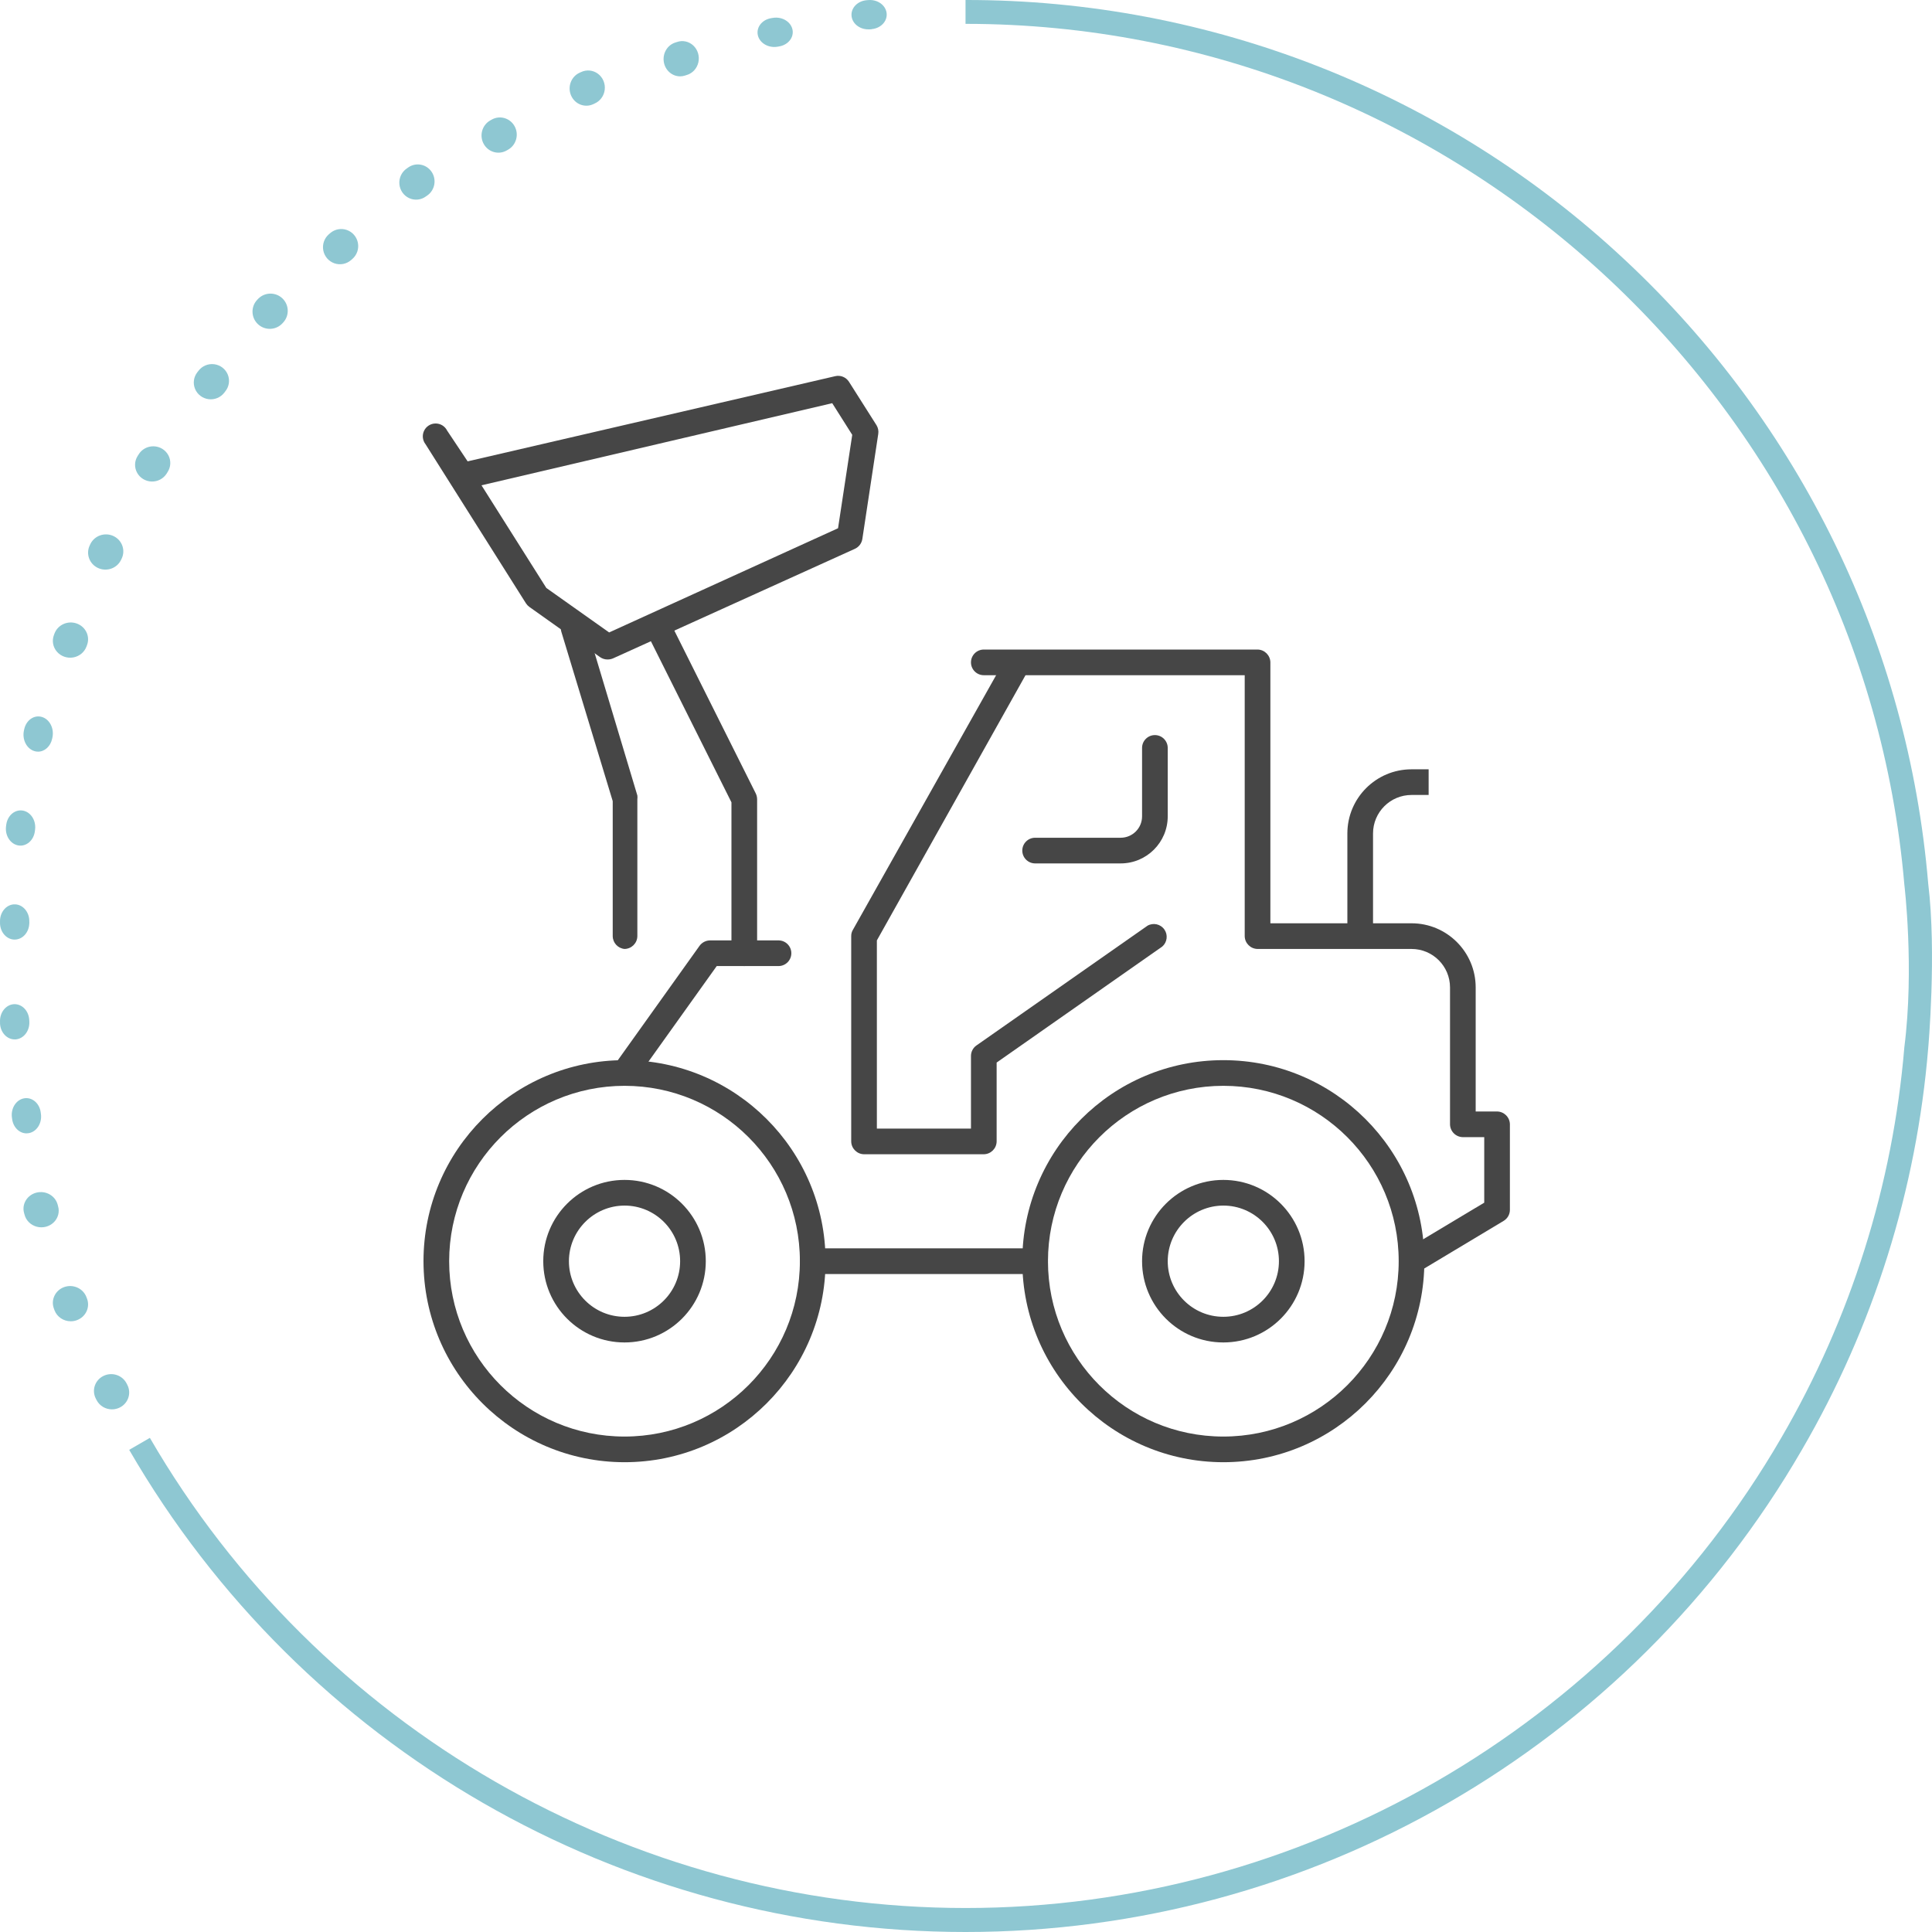 <?xml version="1.0" encoding="UTF-8"?>
<svg xmlns="http://www.w3.org/2000/svg" width="329" height="329" viewBox="0 0 329 329" fill="none">
  <g id="image Ã©quipement">
    <g id="stroke outline copy 2">
      <path id="Path" d="M328.353 178.514C326.366 202.624 319.017 225.986 306.843 246.893V246.893C277.425 297.71 223.148 329 164.421 329C105.694 329 51.418 297.71 22 246.893L25.521 244.854C54.166 294.237 107.393 324.914 164.428 324.914C221.463 324.914 274.679 294.237 303.327 244.854V244.854C315.171 224.515 322.332 201.792 324.29 178.338C326.01 164.848 324.29 150.639 324.29 150.639C317.241 68.288 247.394 4.062 164.42 4.062V0C206.09 -0.058 246.22 15.75 276.651 44.21C306.607 72.163 324.932 109.836 328.355 150.463C329.807 162.354 328.353 178.514 328.353 178.514Z" fill="#8EC7D2"></path>
      <path id="Path_2" d="M38.187 66.878C37.559 67.689 36.542 68.108 35.518 67.976C34.494 67.845 33.619 67.183 33.222 66.24C32.825 65.297 32.967 64.217 33.594 63.406L33.776 63.172C34.396 62.334 35.426 61.893 36.468 62.022C37.51 62.151 38.399 62.828 38.791 63.791C39.183 64.754 39.016 65.852 38.354 66.658L38.187 66.878Z" fill="#8EC7D2"></path>
      <path id="Path_3" d="M48.072 55.085C46.955 56.261 45.095 56.31 43.917 55.195C42.739 54.08 42.69 52.222 43.806 51.046L44.006 50.838C45.133 49.736 46.93 49.719 48.078 50.799C49.225 51.879 49.313 53.672 48.278 54.859L48.072 55.085Z" fill="#8EC7D2"></path>
      <path id="Path_4" d="M72.781 33.275L72.552 33.434C71.719 34.058 70.618 34.175 69.675 33.74C68.732 33.306 68.095 32.387 68.01 31.34C67.924 30.293 68.405 29.281 69.264 28.695L69.504 28.524C70.797 27.606 72.579 27.925 73.484 29.237C74.388 30.549 74.074 32.356 72.781 33.275V33.275Z" fill="#8EC7D2"></path>
      <path id="Path_5" d="M60 44.102L59.78 44.294C58.998 44.972 57.915 45.18 56.94 44.838C55.964 44.496 55.244 43.657 55.051 42.638C54.858 41.618 55.221 40.572 56.003 39.893L56.219 39.707C57.001 39.029 58.083 38.82 59.058 39.161C60.033 39.502 60.754 40.339 60.948 41.358C61.143 42.378 60.781 43.424 60 44.102V44.102Z" fill="#8EC7D2"></path>
      <path id="Path_6" d="M5 156.996L4.988 157.281C4.925 158.804 3.827 160.002 2.495 160H2.376C1.715 159.965 1.094 159.63 0.649 159.07C0.204 158.511 -0.028 157.772 0.003 157.016V156.73C0.063 155.155 1.228 153.933 2.605 154.003C3.981 154.072 5.048 155.406 4.988 156.981L5 156.996Z" fill="#8EC7D2"></path>
      <path id="Path_7" d="M5.973 141.263L5.938 141.549C5.742 143.113 4.483 144.197 3.126 143.97C1.77 143.743 0.829 142.292 1.026 140.728L1.063 140.442C1.193 139.431 1.781 138.576 2.605 138.201C3.43 137.825 4.366 137.984 5.06 138.62C5.755 139.255 6.103 140.269 5.973 141.28V141.263Z" fill="#8EC7D2"></path>
      <path id="Path_8" d="M86.522 25.488L86.28 25.625C84.896 26.416 83.144 25.914 82.368 24.504C81.591 23.094 82.084 21.309 83.468 20.518L83.73 20.369C85.117 19.584 86.867 20.093 87.638 21.506C88.409 22.92 87.909 24.702 86.522 25.488Z" fill="#8EC7D2"></path>
      <path id="Path_9" d="M8.937 125.538L8.877 125.812C8.602 127.097 7.613 127.999 6.479 128C6.275 128 6.072 127.97 5.874 127.91C4.548 127.523 3.743 125.953 4.075 124.405L4.139 124.116C4.5 122.603 5.829 121.703 7.133 122.09C8.437 122.476 9.238 124.007 8.937 125.538V125.538Z" fill="#8EC7D2"></path>
      <path id="Path_10" d="M14.72 110.118C14.359 111.079 13.497 111.78 12.459 111.957C11.421 112.134 10.365 111.759 9.688 110.974C9.012 110.19 8.818 109.114 9.179 108.152L9.279 107.883C9.838 106.397 11.531 105.632 13.061 106.175C14.591 106.717 15.379 108.362 14.82 109.848L14.72 110.118Z" fill="#8EC7D2"></path>
      <path id="Path_11" d="M28.373 80.655C27.825 81.519 26.849 82.031 25.811 81.999C24.774 81.966 23.833 81.393 23.344 80.496C22.854 79.6 22.89 78.515 23.437 77.651L23.585 77.418C24.116 76.522 25.101 75.979 26.158 76.001C27.215 76.022 28.176 76.605 28.667 77.522C29.159 78.439 29.102 79.546 28.521 80.411L28.373 80.655Z" fill="#8EC7D2"></path>
      <path id="Path_12" d="M17.621 234.304C18.318 233.963 19.124 233.906 19.862 234.147C20.601 234.388 21.211 234.906 21.559 235.587L21.688 235.84C22.414 237.257 21.828 238.982 20.38 239.693C19.974 239.895 19.524 240.001 19.068 240C17.956 240.001 16.94 239.387 16.442 238.415L16.31 238.154C15.586 236.736 16.173 235.013 17.621 234.304V234.304Z" fill="#8EC7D2"></path>
      <path id="Path_13" d="M10.901 219.185C11.633 218.916 12.445 218.941 13.159 219.254C13.872 219.566 14.428 220.141 14.705 220.852L14.808 221.119C15.385 222.597 14.619 224.249 13.097 224.811C12.763 224.936 12.409 225 12.052 225C10.825 225.001 9.725 224.264 9.29 223.15L9.187 222.863C8.62 221.388 9.386 219.745 10.901 219.185V219.185Z" fill="#8EC7D2"></path>
      <path id="Path_14" d="M6.203 203.093C6.96 202.902 7.766 203.007 8.443 203.386C9.12 203.765 9.612 204.386 9.811 205.112L9.882 205.376C10.182 206.362 9.901 207.427 9.148 208.158C8.396 208.889 7.289 209.172 6.257 208.897C5.225 208.622 4.429 207.833 4.177 206.834L4.097 206.551C3.684 205.039 4.626 203.491 6.203 203.093V203.093Z" fill="#8EC7D2"></path>
      <path id="Path_15" d="M15.396 92.629C16.109 91.191 17.875 90.593 19.34 91.293C20.805 91.992 21.415 93.725 20.702 95.163L20.578 95.415C19.852 96.821 18.111 97.397 16.665 96.711C15.218 96.024 14.599 94.327 15.272 92.895L15.396 92.629Z" fill="#8EC7D2"></path>
      <path id="Path_16" d="M4.097 187.035C4.747 186.917 5.411 187.102 5.942 187.547C6.474 187.993 6.83 188.663 6.931 189.411L6.969 189.696C7.184 191.252 6.263 192.715 4.911 192.963C4.78 192.988 4.649 193 4.516 193C3.299 192.998 2.263 191.979 2.072 190.595L2.032 190.31C1.926 189.56 2.085 188.793 2.473 188.178C2.86 187.563 3.445 187.152 4.097 187.035Z" fill="#8EC7D2"></path>
      <path id="Path_17" d="M2.349 171.004C3.01 170.962 3.659 171.223 4.153 171.728C4.646 172.234 4.944 172.943 4.981 173.701L4.996 173.986C5.033 174.744 4.805 175.487 4.364 176.052C3.922 176.617 3.302 176.958 2.641 177H2.501C1.175 177.002 0.078 175.817 0.004 174.301V174.015C-0.071 172.444 0.977 171.098 2.349 171.004Z" fill="#8EC7D2"></path>
      <path id="Path_18" d="M132.647 7.911L132.361 7.961C130.835 8.198 129.369 7.336 129.058 6.02C128.748 4.703 129.707 3.413 131.219 3.112L131.504 3.063C132.515 2.862 133.572 3.151 134.266 3.819C134.96 4.487 135.182 5.428 134.846 6.278C134.509 7.128 133.668 7.753 132.647 7.911V7.911Z" fill="#8EC7D2"></path>
      <path id="Path_19" d="M116.931 12.773L116.666 12.862C116.393 12.953 116.108 12.999 115.82 13C114.428 13 113.244 11.94 113.033 10.504C112.822 9.068 113.646 7.686 114.975 7.251L115.257 7.162C116.227 6.811 117.303 7.038 118.066 7.755C118.83 8.472 119.159 9.565 118.927 10.609C118.694 11.652 117.936 12.482 116.948 12.773H116.931Z" fill="#8EC7D2"></path>
      <path id="Path_20" d="M148.429 4.975L148.143 5C148.043 5 147.943 5 147.857 5C146.335 5 145.08 3.961 145.004 2.637C144.927 1.313 146.057 0.17 147.572 0.037L147.857 0.012C148.873 -0.076 149.866 0.313 150.462 1.035C151.058 1.756 151.167 2.699 150.748 3.51C150.328 4.32 149.444 4.874 148.429 4.963V4.975Z" fill="#8EC7D2"></path>
      <path id="Path_21" d="M101.244 17.641L100.99 17.755C99.547 18.402 97.867 17.723 97.238 16.239C96.609 14.755 97.269 13.027 98.712 12.38L98.98 12.26C99.918 11.824 101.012 11.943 101.841 12.571C102.67 13.199 103.105 14.239 102.978 15.29C102.851 16.341 102.183 17.24 101.229 17.641H101.244Z" fill="#8EC7D2"></path>
    </g>
    <g id="equipement">
      <path id="Shape" fill-rule="evenodd" clip-rule="evenodd" d="M242.553 214.767C242.553 233.673 227.227 249 208.32 249C189.421 248.984 174.104 233.667 174.087 214.767C174.087 195.861 189.414 180.534 208.32 180.534C227.227 180.534 242.553 195.861 242.553 214.767ZM238.183 214.767C238.183 198.274 224.813 184.904 208.32 184.904C191.834 184.92 178.474 198.281 178.458 214.767C178.458 231.26 191.828 244.63 208.32 244.63C224.813 244.63 238.183 231.26 238.183 214.767Z" fill="#464646"></path>
      <path id="Shape_2" fill-rule="evenodd" clip-rule="evenodd" d="M222.159 214.767C222.159 222.41 215.963 228.606 208.32 228.606C200.677 228.606 194.482 222.41 194.482 214.767C194.482 207.124 200.677 200.928 208.32 200.928C215.963 200.928 222.159 207.124 222.159 214.767ZM217.789 214.767C217.789 209.538 213.55 205.298 208.32 205.298C203.098 205.314 198.868 209.544 198.852 214.767C198.852 219.996 203.091 224.236 208.32 224.236C213.55 224.236 217.789 219.996 217.789 214.767Z" fill="#464646"></path>
      <path id="Shape_3" fill-rule="evenodd" clip-rule="evenodd" d="M140.583 214.767C140.583 233.673 125.256 249 106.35 249C87.45 248.984 72.133 233.667 72.117 214.767C72.117 195.861 87.444 180.534 106.35 180.534C125.256 180.534 140.583 195.861 140.583 214.767ZM136.213 214.767C136.213 198.274 122.843 184.904 106.35 184.904C89.864 184.92 76.503 198.281 76.487 214.767C76.487 231.26 89.857 244.63 106.35 244.63C122.843 244.63 136.213 231.26 136.213 214.767Z" fill="#464646"></path>
      <path id="Shape_4" fill-rule="evenodd" clip-rule="evenodd" d="M120.189 214.767C120.189 222.41 113.993 228.606 106.35 228.606C98.707 228.606 92.511 222.41 92.511 214.767C92.511 207.124 98.707 200.928 106.35 200.928C113.993 200.928 120.189 207.124 120.189 214.767ZM115.819 214.767C115.819 209.538 111.579 205.298 106.35 205.298C101.127 205.314 96.897 209.544 96.881 214.767C96.881 219.996 101.12 224.236 106.35 224.236C111.579 224.236 115.819 219.996 115.819 214.767Z" fill="#464646"></path>
      <path id="Path_22" d="M240.368 216.952C240.77 216.956 241.164 216.845 241.505 216.632L256.072 207.891C256.723 207.495 257.12 206.788 257.121 206.027V191.459C257.105 190.259 256.136 189.29 254.936 189.274H251.294V168.152C251.294 162.118 246.402 157.226 240.368 157.226H216.332V112.796C216.317 111.596 215.348 110.627 214.147 110.611H167.532C166.325 110.611 165.347 111.59 165.347 112.796C165.347 114.003 166.325 114.981 167.532 114.981H211.962V159.412C211.978 160.612 212.947 161.581 214.147 161.597H240.368C243.989 161.597 246.924 164.531 246.924 168.152V191.459C246.939 192.66 247.908 193.629 249.109 193.644H252.75V204.803L239.232 212.902C238.255 213.526 237.935 214.805 238.504 215.816C238.878 216.5 239.589 216.933 240.368 216.952Z" fill="#464646"></path>
      <path id="Path_23" d="M106.35 184.904C107.051 184.897 107.708 184.563 108.127 184.001L122.053 164.51H132.571C133.778 164.51 134.756 163.532 134.756 162.325C134.756 161.118 133.778 160.14 132.571 160.14H120.917C120.216 160.147 119.559 160.481 119.14 161.043L104.573 181.437C103.971 182.393 104.184 183.648 105.068 184.351C105.431 184.659 105.877 184.851 106.35 184.904Z" fill="#464646"></path>
      <path id="Path_24" d="M138.398 216.952H176.273C177.479 216.952 178.458 215.974 178.458 214.767C178.458 213.56 177.479 212.582 176.273 212.582H138.398C137.191 212.582 136.213 213.56 136.213 214.767C136.213 215.974 137.191 216.952 138.398 216.952Z" fill="#464646"></path>
      <path id="Path_25" d="M229.443 159.412H233.813V141.931C233.813 138.311 236.748 135.376 240.368 135.376H243.282V131.006H240.368C234.334 131.006 229.443 135.897 229.443 141.931V159.412Z" fill="#464646"></path>
      <path id="Shape_5" fill-rule="evenodd" clip-rule="evenodd" d="M104.369 112.126C104.082 112.243 103.775 112.303 103.466 112.301C103.019 112.306 102.582 112.174 102.213 111.922L90.151 103.357C89.921 103.19 89.724 102.983 89.568 102.745L72.466 75.65C71.952 74.995 71.855 74.105 72.216 73.354C72.577 72.603 73.333 72.123 74.166 72.116C74.999 72.108 75.763 72.575 76.138 73.319L79.634 78.564L142.244 64.055C143.146 63.849 144.079 64.234 144.574 65.016L149.265 72.416C149.536 72.861 149.639 73.388 149.556 73.902L146.847 91.791C146.731 92.518 146.262 93.141 145.594 93.451L104.369 112.126ZM103.728 107.698L142.71 89.955L145.128 74.048L141.719 68.658L81.993 82.642L93.035 100.123L103.728 107.698Z" fill="#464646"></path>
      <path id="Path_26" d="M176.273 147.03H190.84C195.265 147.03 198.852 143.442 198.852 139.018V127.364C198.852 126.157 197.873 125.179 196.667 125.179C195.46 125.179 194.482 126.157 194.482 127.364V139.018C194.482 141.029 192.851 142.659 190.84 142.659H176.273C175.066 142.659 174.087 143.638 174.087 144.844C174.087 146.051 175.066 147.03 176.273 147.03Z" fill="#464646"></path>
      <path id="Path_27" d="M147.138 196.558H167.532C168.732 196.542 169.702 195.573 169.717 194.373V180.942L197.919 161.189C198.769 160.454 198.923 159.195 198.276 158.277C197.629 157.359 196.391 157.081 195.414 157.634L166.279 178.029C165.699 178.435 165.351 179.097 165.347 179.806V192.188H149.323V160.14L175.253 113.875C175.743 112.841 175.354 111.604 174.36 111.039C173.366 110.473 172.103 110.769 171.465 111.719L145.244 158.334C145.047 158.658 144.946 159.032 144.953 159.412V194.373C144.969 195.573 145.938 196.542 147.138 196.558V196.558Z" fill="#464646"></path>
      <path id="Path_28" d="M126.744 164.51C127.944 164.495 128.913 163.525 128.929 162.325V136.104C128.924 135.761 128.845 135.423 128.696 135.114L114.129 105.979C113.582 104.901 112.264 104.471 111.186 105.018C110.108 105.565 109.678 106.882 110.225 107.96L124.559 136.629V162.325C124.575 163.525 125.544 164.495 126.744 164.51Z" fill="#464646"></path>
      <path id="Path_29" d="M106.35 161.597C107.55 161.581 108.519 160.612 108.535 159.412V136.104C108.563 135.891 108.563 135.676 108.535 135.463L99.795 106.329C99.441 105.17 98.215 104.518 97.056 104.872C95.897 105.226 95.245 106.452 95.599 107.611L104.34 136.425V159.412C104.35 160.548 105.218 161.492 106.35 161.597V161.597Z" fill="#464646"></path>
    </g>
  </g>
</svg>
